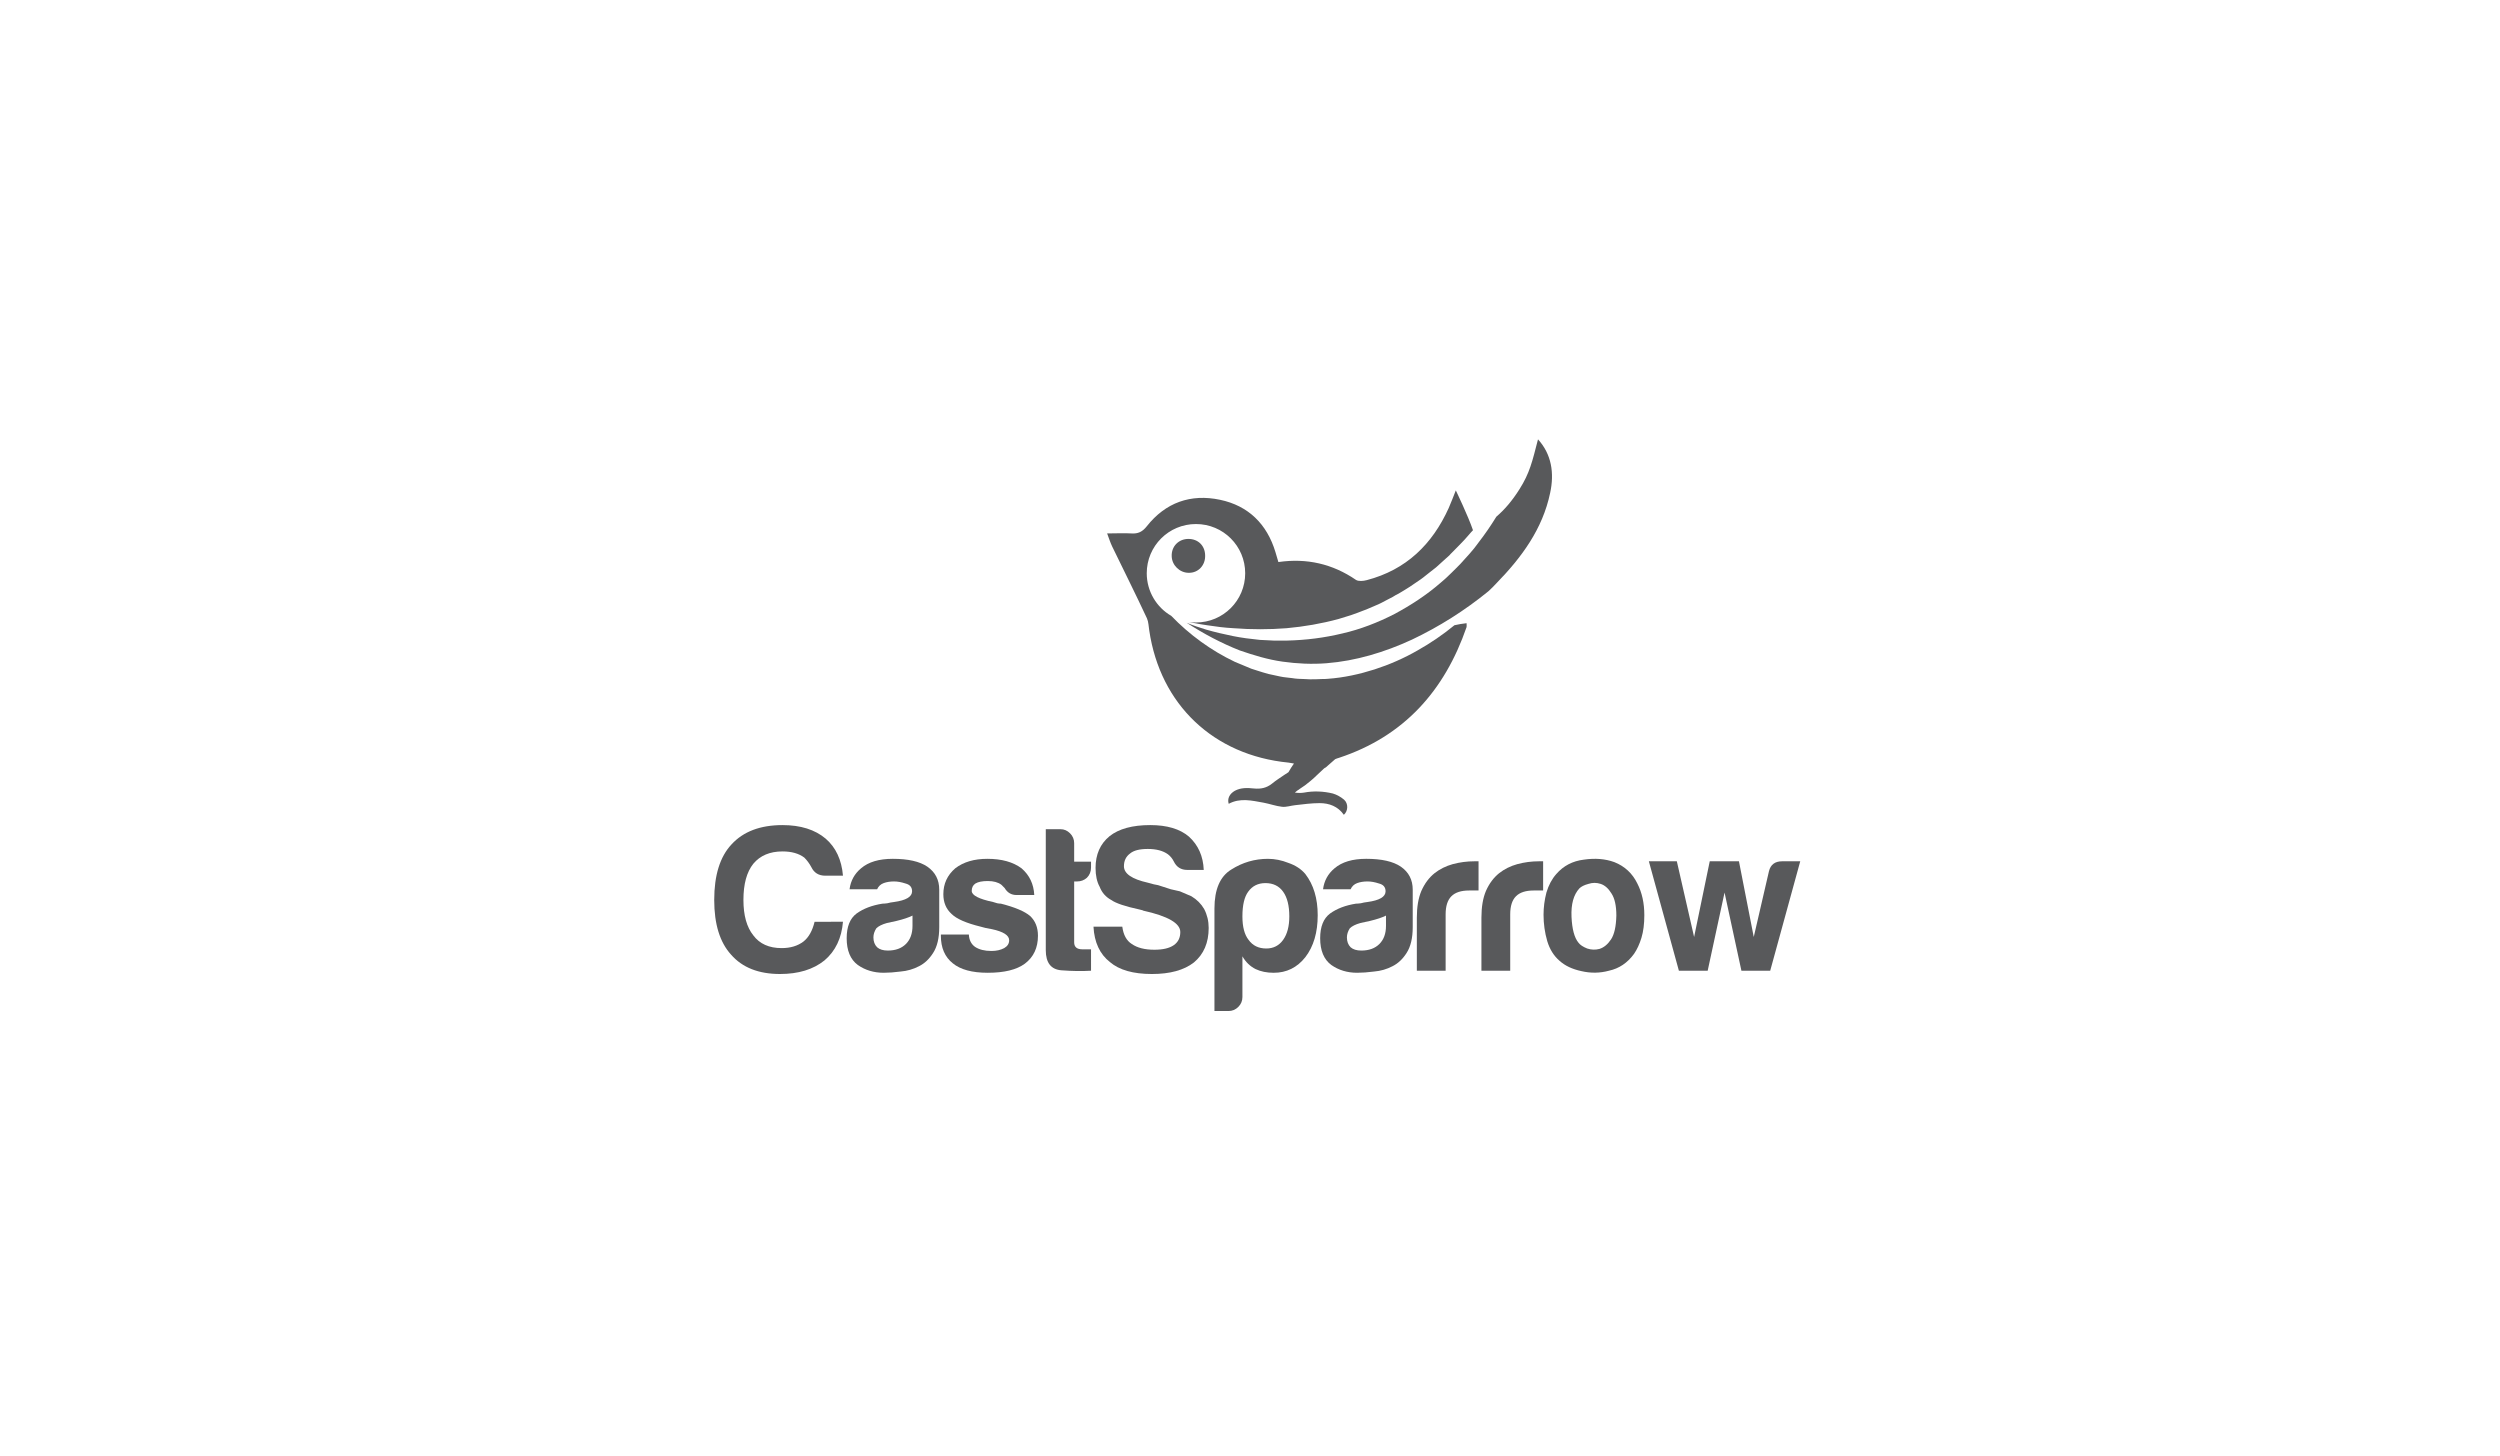 <?xml version="1.0" encoding="UTF-8" standalone="no"?>
<svg
   xmlns:dc="http://purl.org/dc/elements/1.1/"
   xmlns:cc="http://creativecommons.org/ns#"
   xmlns:rdf="http://www.w3.org/1999/02/22-rdf-syntax-ns#"
   xmlns:svg="http://www.w3.org/2000/svg"
   xmlns="http://www.w3.org/2000/svg"
   xmlns:xlink="http://www.w3.org/1999/xlink"
   xmlns:sodipodi="http://sodipodi.sourceforge.net/DTD/sodipodi-0.dtd"
   xmlns:inkscape="http://www.inkscape.org/namespaces/inkscape"
   version="1.1"
   id="Layer_1"
   x="0px"
   y="0px"
   viewBox="0 0 1092 636"
   style="enable-background:new 0 0 1092 636;"
   xml:space="preserve"
   sodipodi:docname="castsparrow.svg"
   inkscape:version="1.0.2 (1.0.2+r75+1)"><defs
   id="defs23" /><sodipodi:namedview
   pagecolor="#ffffff"
   bordercolor="#666666"
   borderopacity="1"
   objecttolerance="10"
   gridtolerance="10"
   guidetolerance="10"
   inkscape:pageopacity="0"
   inkscape:pageshadow="2"
   inkscape:window-width="1880"
   inkscape:window-height="1016"
   id="namedview21"
   showgrid="false"
   inkscape:zoom="1.2042125"
   inkscape:cx="546"
   inkscape:cy="318"
   inkscape:window-x="40"
   inkscape:window-y="27"
   inkscape:window-maximized="1"
   inkscape:current-layer="text18" />
<style
   type="text/css"
   id="style2">
	.st0{clip-path:url(#SVGID_2_);fill:#58595B;}
	.st1{fill:#58595B;}
	.st2{font-family:'Harabara';}
	.st3{font-size:92px;}
</style>
<g
   id="g16">
	<defs
   id="defs5">
		<rect
   id="SVGID_1_"
   x="46"
   y="-182"
   width="1000"
   height="1000" />
	</defs>
	<clipPath
   id="SVGID_2_">
		<use
   xlink:href="#SVGID_1_"
   style="overflow:visible;"
   id="use7" />
	</clipPath>
	<path
   class="st0"
   d="M635.3,273.1c-5,4.1-10.4,7.8-16.1,11c-5.9,3.4-12.3,6.2-18.8,8.3c-6.6,2.1-13.4,3.6-20.4,4.1   c-0.9,0.1-1.7,0.1-2.6,0.1l-2.6,0.1c-1.7,0.1-3.5,0-5.2-0.1l-2.6-0.1c-0.9,0-1.7-0.2-2.6-0.3l-2.6-0.3c-0.9-0.1-1.7-0.2-2.6-0.4   l-5.1-1.1c-1.7-0.4-3.3-1-5-1.5c-0.8-0.3-1.7-0.5-2.5-0.8l-2.4-1c-1.6-0.7-3.2-1.3-4.8-2c-10.5-5-19.9-11.9-27.8-20.1   c-6.4-3.7-10.7-10.7-10.7-18.6c0-11.9,9.6-21.5,21.5-21.5c11.9,0,21.5,9.6,21.5,21.5s-9.6,21.5-21.5,21.5c-1,0-2.1-0.1-3.1-0.2   c0.7,0.1,1.4,0.3,2.1,0.4c1.9,0.4,3.8,0.7,5.8,1c3.9,0.6,7.7,1.1,11.6,1.3c7.8,0.6,15.5,0.6,23.2,0c7.7-0.7,15.2-2,22.6-4l5.5-1.7   c1.8-0.6,3.6-1.3,5.4-2c1.8-0.6,3.5-1.5,5.3-2.2c1.8-0.7,3.4-1.6,5.1-2.5l2.5-1.3c0.8-0.5,1.6-1,2.5-1.4l2.5-1.5   c0.8-0.5,1.6-1,2.4-1.5l4.7-3.2c1.6-1.1,3-2.4,4.5-3.5c0.7-0.6,1.5-1.2,2.3-1.8l2.1-1.9l2.1-1.9c0.7-0.7,1.5-1.2,2.1-2   c2.7-2.8,5.5-5.4,8-8.4c0.6-0.7,1.2-1.4,1.8-2c-2.1-6.2-7.5-17.4-7.5-17.4c-1,2.6-2,5.1-3.1,7.7c-7.2,15.9-18.6,27-35.8,31.5   c-1.5,0.4-3.6,0.6-4.7-0.1c-10.2-7-21.5-9.6-33.9-7.8c-0.5-1.7-0.9-3-1.3-4.4c-3.7-12.2-11.8-20.2-24.2-22.8   c-12.8-2.7-23.8,1.2-32,11.6c-1.9,2.4-3.8,3.3-6.7,3.1c-3.3-0.2-6.6,0-10.6,0c0.8,2.2,1.4,4,2.2,5.7c5.1,10.5,10.3,20.9,15.2,31.4   c0.7,1.6,0.7,3.5,1,5.3c4.8,32.4,28.1,54.5,60.8,57.7c0.5,0.1,1,0.2,2.4,0.4c-0.9,1.2-1.6,2.5-2.4,3.8c-0.6,0.4-1.1,0.7-1.7,1.1   c-1.9,1.3-3.8,2.5-5.5,3.9c-2.4,1.9-4.9,2.4-7.9,2.1c-2.8-0.3-5.7-0.4-8.3,1c-2.3,1.3-3.4,3.4-2.7,5.7c5-2.7,10.1-1.4,15.2-0.5   c2.7,0.5,5.4,1.5,8.1,1.8c1.9,0.2,3.8-0.5,5.7-0.7c3.6-0.4,7.1-0.9,10.7-0.9c4.2,0,8,1.4,10.6,5.1c1.9-1.7,2-4.9,0.1-6.6   c-1.4-1.2-3.2-2.2-4.9-2.7c-4.1-1-8.4-1.2-12.6-0.4c-1.2,0.2-2.5,0.2-4,0c0.5-0.4,1-0.9,1.5-1.2c0,0,0.1,0,0.1,0   c0.2-0.1,0.3-0.3,0.5-0.4c1.6-1,3.1-2.1,4.5-3.3c1-0.8,2-1.7,2.9-2.6c1.1-1,2.1-2,3.2-3c0.2-0.2,0.4-0.3,0.8-0.5l4.1-3.6   c0.6-0.2,1.1-0.5,1.7-0.6c28.4-9.4,46.1-29.3,55.7-57.1c0.1-0.4,0-0.9,0-1.7C638.8,272.4,637.1,272.7,635.3,273.1"
   clip-path="url(#SVGID_2_)"
   id="path10" />
	<path
   class="st0"
   d="M671.8,191.9c-2.5,9.7-3.6,14.7-8.1,21.8c-3.2,5.1-6.6,9-10.1,12c-2.4,3.9-5,7.7-7.8,11.3   c-2.3,3.3-5.1,6.2-7.8,9.2c-1.4,1.5-2.9,2.9-4.3,4.3l-2.2,2.1c-0.8,0.7-1.5,1.3-2.3,2c-6.1,5.3-13,9.8-20.1,13.6   c-7.2,3.7-14.9,6.7-22.8,8.5c-7.9,1.9-15.9,2.9-24,3.1c-2,0-4,0-6,0c-2-0.1-4-0.2-6-0.3c-4-0.4-8-0.9-11.9-1.7   c-3.9-0.8-7.8-1.7-11.6-2.8c-2.9-0.9-5.7-1.8-8.5-3c7.4,4.8,15.1,8.9,23.2,12.1c6.1,2.1,12.3,4,18.7,4.9c6.4,0.9,12.8,1.2,19.2,0.7   c12.8-1,25.4-4.8,37.3-10.3c11.8-5.6,23.1-12.7,33.5-21.2c1.2-1.1,2.4-2.3,3.5-3.5c10.9-11.2,20.1-23.6,23.4-39.4   C679,206.6,677.7,198.4,671.8,191.9"
   clip-path="url(#SVGID_2_)"
   id="path12" />
	<path
   class="st0"
   d="M526.4,242.5c-0.1-4.2-3.1-7.1-7.3-7.1c-4.3,0-7.5,3.3-7.3,7.6c0.1,3.9,3.5,7.2,7.4,7.2   C523.4,250.3,526.6,246.9,526.4,242.5"
   clip-path="url(#SVGID_2_)"
   id="path14" />
</g>
<g
   aria-label="CastSparrow"
   transform="matrix(1 0 0 1 313.048 424.008)"
   id="text18"
   style="font-size:92px;font-family:Harabara;fill:#58595b"
   class="st1 st2 st3"><path
     d="m 55.164,-21.383 q -0.898,10.781 -8.086,16.891 -7.367,5.93 -19.406,5.93 -14.016,0 -21.383,-8.445 -7.367,-8.086 -7.367,-23.898 0,-16.172 7.547,-24.258 7.727,-8.445 22.281,-8.445 11.859,0 18.867,5.93 6.648,5.75 7.547,16.172 h -7.727 q -4.313,0 -6.109,-3.773 v 0 q -1.258,-2.336 -3.055,-4.133 -3.594,-2.695 -9.523,-2.695 -8.266,0 -12.758,5.391 -4.313,5.391 -4.313,15.813 0,10.063 4.313,15.453 4.133,5.57 12.398,5.57 5.75,0 9.523,-2.875 3.414,-2.695 4.852,-8.625 z"
     style="font-size:92px;font-family:Harabara;fill:#58595b"
     id="path27" /><path
     d="m 85.531,-24.078 q -2.516,1.258 -7.008,2.336 -4.133,0.898 -4.133,0.898 -3.234,0.898 -4.672,2.336 -1.258,1.977 -1.258,3.953 0,2.695 1.617,4.313 1.617,1.438 4.672,1.438 5.031,0 7.906,-2.875 2.875,-2.875 2.875,-7.906 z m 2.875,22.102 Q 84.633,0 80.32,0.359 q -4.133,0.539 -7.367,0.539 -6.469,0 -11.32,-3.414 -4.852,-3.594 -4.852,-11.68 0,-7.547 4.313,-10.781 4.492,-3.234 11.32,-4.313 0.898,0 2.156,-0.18 1.258,-0.359 2.875,-0.539 7.906,-1.078 7.906,-4.672 0,-2.695 -2.875,-3.414 -2.695,-0.898 -5.031,-0.898 -2.516,0 -4.492,0.719 -1.977,0.719 -2.875,2.695 H 58.039 q 0.719,-5.57 5.031,-9.164 4.852,-4.133 13.836,-4.133 10.063,0 15.094,3.414 5.211,3.594 5.211,10.063 v 16.352 q 0,7.188 -2.695,11.32 -2.516,3.953 -6.109,5.75 z"
     style="font-size:92px;font-family:Harabara;fill:#58595b"
     id="path29" /><path
     d="m 97.93,-15.813 h 12.219 q 0.18,3.594 2.695,5.391 2.695,1.797 7.188,1.797 3.234,0 5.57,-1.258 2.156,-1.258 2.156,-3.414 0,-3.234 -7.547,-4.852 -3.234,-0.539 -4.852,-1.078 -9.523,-2.336 -12.758,-5.57 -3.594,-3.234 -3.594,-8.625 0,-6.828 5.211,-11.32 5.391,-4.133 14.016,-4.133 9.344,0 14.914,4.133 5.211,4.492 5.57,11.68 h -7.727 q -3.414,0 -5.211,-3.055 v 0 q -0.719,-0.719 -1.438,-1.438 -2.156,-1.617 -5.93,-1.617 -3.594,0 -5.391,1.078 -1.617,1.078 -1.617,3.234 0,2.875 9.344,4.852 1.078,0.359 1.797,0.539 0.898,0.18 1.617,0.18 9.164,2.336 12.758,5.391 3.414,3.234 3.414,8.625 0,7.906 -5.75,12.219 -5.391,3.953 -16.172,3.953 -10.242,0 -15.273,-4.133 -5.211,-4.133 -5.211,-12.039 z"
     style="font-size:92px;font-family:Harabara;fill:#58595b"
     id="path31" /><path
     d="m 163.516,0 q -5.93,0.359 -12.938,-0.18 -6.828,-0.539 -6.828,-8.805 V -61.813 h 6.469 q 2.336,0 4.133,1.797 1.797,1.797 1.797,4.313 v 8.086 h 7.367 v 2.516 q 0,2.695 -1.797,4.492 -1.797,1.617 -4.312,1.617 h -1.258 v 26.594 q 0,3.055 3.594,3.055 h 3.773 z"
     style="font-size:92px;font-family:Harabara;fill:#58595b"
     id="path33" /><path
     d="m 164.594,-19.227 h 12.578 q 0.719,5.391 4.133,7.547 3.594,2.516 9.883,2.516 5.57,0 8.445,-1.977 2.875,-1.977 2.875,-5.75 0,-5.75 -16.172,-9.344 l -0.359,-0.18 q 0,0 -1.438,-0.359 -9.164,-1.977 -12.219,-4.133 -3.594,-1.977 -5.031,-5.75 -1.797,-3.234 -1.797,-8.266 0,-8.805 6.109,-13.836 6.109,-4.852 17.789,-4.852 10.961,0 16.891,5.031 6.109,5.57 6.469,14.555 h -7.188 q -4.133,0 -5.93,-3.773 v 0 q -0.898,-1.797 -2.516,-3.055 -3.234,-2.336 -8.805,-2.336 -5.391,0 -7.727,1.977 -2.695,1.977 -2.695,5.57 0,4.852 10.422,7.188 3.055,0.898 4.492,1.078 3.234,1.078 5.57,1.797 2.516,0.539 3.953,0.898 2.516,1.078 5.031,2.156 3.594,2.156 5.57,5.57 1.977,3.773 1.977,8.266 0,9.703 -6.469,15.094 -6.469,5.031 -18.328,5.031 -12.219,0 -18.328,-5.211 -6.648,-5.211 -7.188,-15.453 z"
     style="font-size:92px;font-family:Harabara;fill:#58595b"
     id="path35" /><path
     d="m 229.641,11.5 q 0,2.516 -1.797,4.313 -1.797,1.797 -4.312,1.797 h -6.109 v -44.742 q 0,-12.578 7.367,-17.07 7.367,-4.672 15.992,-4.672 4.492,0 8.984,1.797 4.672,1.617 7.367,4.852 5.391,7.008 5.391,17.969 0,11.32 -5.391,18.328 -5.391,6.828 -13.836,6.828 -4.492,0 -7.906,-1.617 -3.594,-1.797 -5.75,-5.57 z m 20.484,-35.219 q 0,-7.008 -2.695,-10.781 -2.695,-3.773 -7.727,-3.773 -4.852,0 -7.547,3.773 -2.516,3.414 -2.516,10.781 0,6.828 2.695,10.242 2.695,3.773 7.727,3.773 4.672,0 7.367,-3.773 2.695,-3.773 2.695,-10.242 z"
     style="font-size:92px;font-family:Harabara;fill:#58595b"
     id="path37" /><path
     d="m 292.352,-24.078 q -2.516,1.258 -7.008,2.336 -4.133,0.898 -4.133,0.898 -3.234,0.898 -4.672,2.336 -1.258,1.977 -1.258,3.953 0,2.695 1.617,4.313 1.617,1.438 4.672,1.438 5.031,0 7.906,-2.875 2.875,-2.875 2.875,-7.906 z m 2.875,22.102 Q 291.453,0 287.141,0.359 q -4.133,0.539 -7.367,0.539 -6.469,0 -11.32,-3.414 -4.852,-3.594 -4.852,-11.68 0,-7.547 4.312,-10.781 4.492,-3.234 11.32,-4.313 0.898,0 2.156,-0.18 1.258,-0.359 2.875,-0.539 7.906,-1.078 7.906,-4.672 0,-2.695 -2.875,-3.414 -2.695,-0.898 -5.031,-0.898 -2.516,0 -4.492,0.719 -1.977,0.719 -2.875,2.695 h -12.039 q 0.719,-5.57 5.031,-9.164 4.852,-4.133 13.836,-4.133 10.063,0 15.094,3.414 5.211,3.594 5.211,10.063 v 16.352 q 0,7.188 -2.695,11.32 -2.516,3.953 -6.109,5.75 z"
     style="font-size:92px;font-family:Harabara;fill:#58595b"
     id="path39" /><path
     d="m 305.828,0 v -23.18 q 0,-7.008 1.977,-11.68 2.156,-4.852 5.75,-7.727 3.414,-2.695 7.906,-3.953 4.672,-1.258 9.523,-1.258 0.359,0 0.898,0 0.539,0 0.898,0 V -35.039 h -4.133 q -5.211,0 -7.727,2.516 -2.516,2.516 -2.516,7.906 V 0 Z"
     style="font-size:92px;font-family:Harabara;fill:#58595b"
     id="path41" /><path
     d="m 334.039,0 v -23.18 q 0,-7.008 1.977,-11.68 2.156,-4.852 5.75,-7.727 3.414,-2.695 7.906,-3.953 4.672,-1.258 9.523,-1.258 0.359,0 0.898,0 0.539,0 0.898,0 V -35.039 h -4.133 q -5.211,0 -7.727,2.516 -2.516,2.516 -2.516,7.906 V 0 Z"
     style="font-size:92px;font-family:Harabara;fill:#58595b"
     id="path43" /><path
     d="m 368.18,-4.313 q -3.773,-3.234 -5.391,-8.625 -1.617,-5.57 -1.617,-11.5 0,-4.852 1.258,-9.703 1.438,-4.852 4.313,-8.086 4.672,-5.391 12.039,-6.289 7.367,-1.078 13.297,1.078 6.828,2.695 10.063,9.344 3.055,5.93 3.055,13.836 0,5.75 -1.258,9.883 -1.258,4.133 -3.234,7.008 Q 396.391,-1.438 389.743,0 q -5.93,1.617 -12.039,0.18 -5.93,-1.258 -9.523,-4.492 z m 8.625,-31.625 q -3.773,4.133 -3.414,12.398 0.359,8.086 3.055,11.32 1.078,1.438 3.773,2.516 2.695,0.898 5.391,0.18 2.875,-0.898 5.031,-4.133 2.156,-3.234 2.336,-10.422 0,-6.469 -2.156,-9.703 -1.977,-3.234 -4.672,-4.133 -2.695,-0.898 -5.391,0 -2.695,0.719 -3.953,1.977 z"
     style="font-size:92px;font-family:Harabara;fill:#58595b"
     id="path45" /><path
     d="M 460.18,0 H 447.602 L 440.235,-34.141 432.868,0 H 420.289 l -13.117,-47.797 h 12.219 l 7.547,33.063 6.828,-33.063 h 12.758 l 6.469,33.063 6.648,-28.75 q 1.078,-4.313 5.75,-4.313 v 0 h 7.906 z"
     style="font-size:92px;font-family:Harabara;fill:#58595b"
     id="path47" /></g>
</svg>
